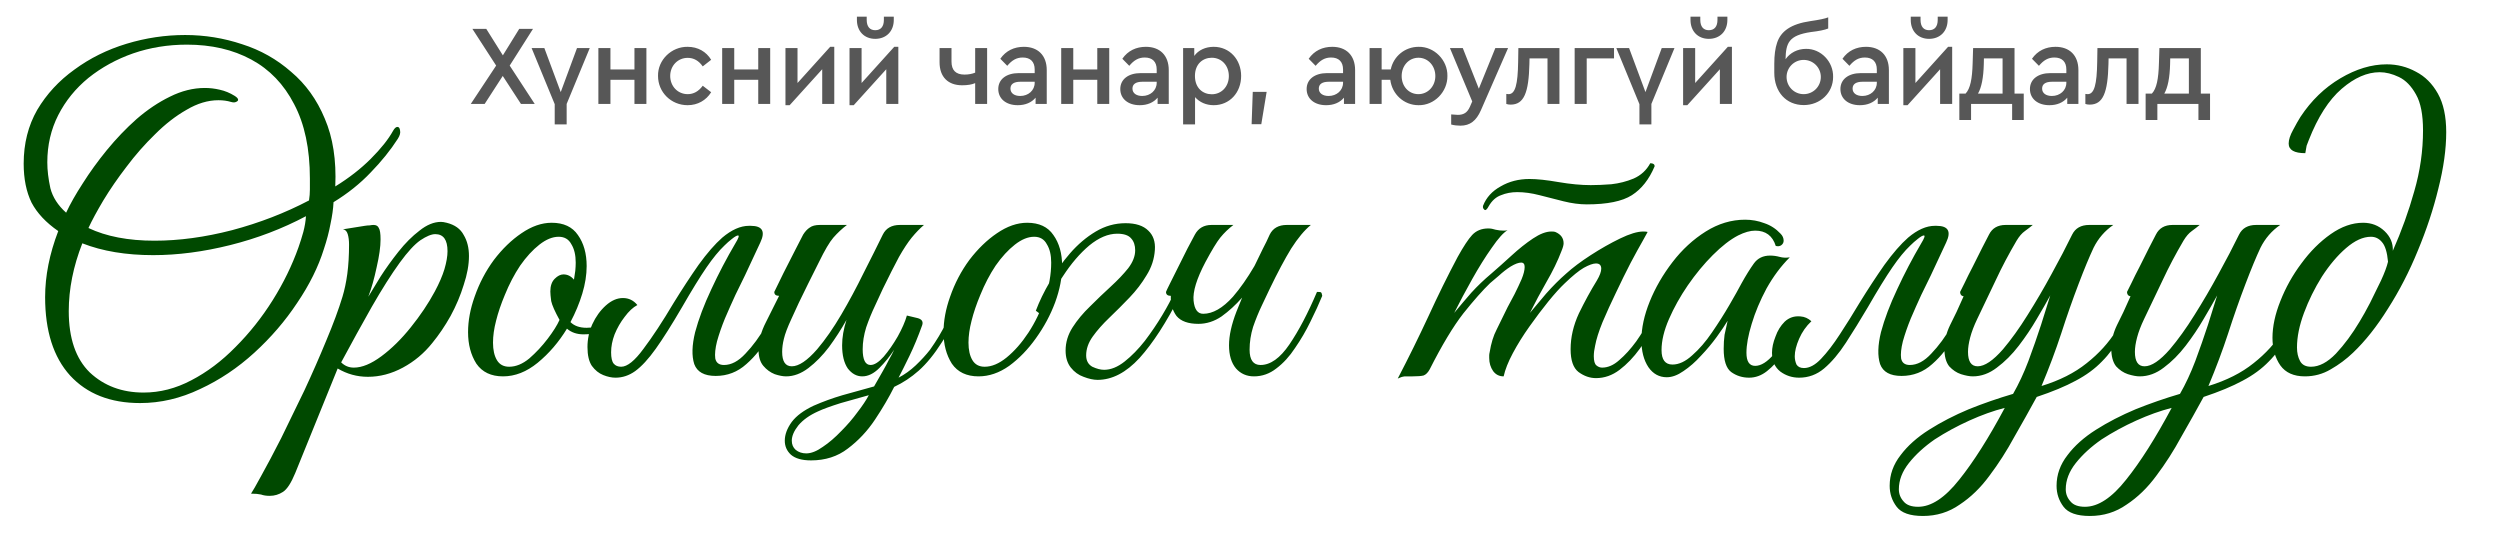 <svg xmlns="http://www.w3.org/2000/svg" width="457" height="101" viewBox="0 0 457 101" fill="none"><path d="M97.748 19H95.231L91.903 13.883L88.596 19H86.058L90.697 11.99L86.349 5.272H88.887L91.924 10.118L94.919 5.272H97.436L93.172 11.99L97.748 19ZM107.807 8.787L103.585 19V22.744H101.401V19.042L97.178 8.787H99.508L102.503 16.837L105.477 8.787H107.807ZM109.384 19V8.787H111.589V12.698H115.978V8.787H118.162V19H115.978V14.59H111.589V19H109.384ZM120.287 13.883C120.225 10.95 122.762 8.517 125.695 8.558C127.588 8.558 129.106 9.453 130.001 10.93L128.461 12.136C127.733 11.096 126.818 10.576 125.716 10.576C123.885 10.576 122.513 12.032 122.513 13.883C122.513 15.755 123.885 17.211 125.716 17.211C126.797 17.211 127.713 16.691 128.461 15.672L130.001 16.858C129.085 18.334 127.546 19.229 125.695 19.229C122.679 19.229 120.287 16.858 120.287 13.883ZM132.013 19V8.787H134.218V12.698H138.607V8.787H140.791V19H138.607V14.59H134.218V19H132.013ZM151.756 8.558H152.505V19H150.3V12.656L144.351 19.229H143.582V8.787H145.786V15.173L151.756 8.558ZM163.467 8.558H164.215V19H162.011V12.656L156.062 19.229H155.292V8.787H157.497V15.173L163.467 8.558ZM156.644 3.65V3.046H158.433V3.629C158.433 4.856 158.995 5.522 159.993 5.522C161.012 5.522 161.574 4.856 161.574 3.629V3.046H163.383V3.65C163.383 5.709 162.011 7.102 159.993 7.102C157.996 7.102 156.644 5.709 156.644 3.65ZM178.261 8.787H180.445V19H178.261V15.194C177.658 15.464 176.847 15.589 175.869 15.589C173.311 15.589 171.751 14.07 171.751 11.387V8.787H173.935V11.262C173.935 12.843 174.725 13.634 176.306 13.634C177.034 13.634 177.7 13.509 178.261 13.28V8.787ZM191.345 12.822V19H189.306V17.856C188.558 18.75 187.434 19.229 186.041 19.229C183.898 19.229 182.484 18.043 182.484 16.275C182.484 14.507 183.94 13.363 186.249 13.363H189.14V12.698C189.14 11.283 188.35 10.514 186.956 10.514C185.812 10.514 184.98 11.013 184.127 12.032L182.858 10.742C183.878 9.266 185.396 8.558 187.164 8.558C189.681 8.558 191.345 10.077 191.345 12.822ZM189.14 15.131V14.944H186.519C185.354 14.944 184.71 15.36 184.71 16.192C184.71 17.045 185.438 17.544 186.498 17.544C187.975 17.544 189.14 16.525 189.14 15.131ZM193.989 19V8.787H196.194V12.698H200.583V8.787H202.767V19H200.583V14.59H196.194V19H193.989ZM213.649 12.822V19H211.61V17.856C210.861 18.75 209.738 19.229 208.345 19.229C206.202 19.229 204.788 18.043 204.788 16.275C204.788 14.507 206.244 13.363 208.553 13.363H211.444V12.698C211.444 11.283 210.653 10.514 209.26 10.514C208.116 10.514 207.284 11.013 206.431 12.032L205.162 10.742C206.181 9.266 207.7 8.558 209.468 8.558C211.985 8.558 213.649 10.077 213.649 12.822ZM211.444 15.131V14.944H208.823C207.658 14.944 207.013 15.36 207.013 16.192C207.013 17.045 207.741 17.544 208.802 17.544C210.279 17.544 211.444 16.525 211.444 15.131ZM226.88 13.883C226.88 16.941 224.759 19.229 221.867 19.229C220.474 19.229 219.267 18.688 218.456 17.752V22.744H216.272V8.787H218.311V10.222C219.059 9.162 220.37 8.558 221.867 8.558C224.759 8.558 226.88 10.867 226.88 13.883ZM224.634 13.904C224.634 11.949 223.282 10.555 221.514 10.555C219.912 10.555 218.435 11.658 218.435 13.883C218.435 16.13 219.912 17.232 221.514 17.232C223.261 17.232 224.634 15.859 224.634 13.904ZM228.796 22.702L229.004 16.795H231.541L230.564 22.702H228.796ZM247.714 12.822V19H245.676V17.856C244.927 18.75 243.804 19.229 242.41 19.229C240.268 19.229 238.854 18.043 238.854 16.275C238.854 14.507 240.31 13.363 242.618 13.363H245.51V12.698C245.51 11.283 244.719 10.514 243.326 10.514C242.182 10.514 241.35 11.013 240.497 12.032L239.228 10.742C240.247 9.266 241.766 8.558 243.534 8.558C246.05 8.558 247.714 10.077 247.714 12.822ZM245.51 15.131V14.944H242.889C241.724 14.944 241.079 15.36 241.079 16.192C241.079 17.045 241.807 17.544 242.868 17.544C244.345 17.544 245.51 16.525 245.51 15.131ZM264.586 13.883C264.627 16.774 262.194 19.291 259.303 19.229C256.64 19.229 254.477 17.232 254.144 14.59H252.563V19H250.359V8.787H252.563V12.698H254.227C254.727 10.285 256.827 8.558 259.323 8.558C262.173 8.496 264.648 10.992 264.586 13.883ZM262.381 13.904C262.381 12.011 261.029 10.555 259.303 10.555C257.535 10.555 256.224 12.011 256.224 13.904C256.224 15.797 257.535 17.211 259.282 17.211C261.029 17.211 262.381 15.755 262.381 13.904ZM273.346 8.787H275.676L270.705 20.165C269.852 22.099 268.708 22.973 266.961 22.973C266.399 22.973 265.838 22.91 265.276 22.765V20.914C265.921 20.976 266.316 20.997 266.482 20.997C267.502 20.997 268.209 20.643 268.708 19.499L269.124 18.542L265.047 8.787H267.398L270.33 16.213L273.346 8.787ZM277.557 8.787H285.066V19H282.882V10.68H279.596L279.575 11.699C279.45 16.92 278.597 19.125 276.143 19.125C275.831 19.125 275.581 19.083 275.352 19V17.17C275.519 17.19 275.664 17.211 275.768 17.211C276.996 17.211 277.453 15.422 277.516 11.346L277.557 8.787ZM287.847 19V8.787H295.043V10.68H290.051V19H287.847ZM306.095 8.787L301.873 19V22.744H299.689V19.042L295.466 8.787H297.796L300.791 16.837L303.766 8.787H306.095ZM315.847 8.558H316.596V19H314.391V12.656L308.442 19.229H307.672V8.787H309.877V15.173L315.847 8.558ZM309.024 3.65V3.046H310.813V3.629C310.813 4.856 311.375 5.522 312.373 5.522C313.392 5.522 313.954 4.856 313.954 3.629V3.046H315.764V3.65C315.764 5.709 314.391 7.102 312.373 7.102C310.376 7.102 309.024 5.709 309.024 3.65ZM335.093 14.07C335.093 16.962 332.742 19.208 329.726 19.208C326.523 19.208 324.339 16.816 324.339 13.301V11.658C324.339 10.098 324.505 8.808 324.859 7.789C325.545 5.73 327.355 4.378 330.953 3.858C332.555 3.629 333.637 3.4 334.198 3.171V5.21C333.533 5.48 332.493 5.688 331.057 5.854C326.981 6.458 326.461 7.851 326.398 10.826C327.23 9.64 328.582 8.933 330.142 8.933C332.846 8.891 335.155 11.262 335.093 14.07ZM332.846 14.07C332.846 12.344 331.453 10.95 329.705 10.95C327.979 10.95 326.585 12.344 326.585 14.07C326.585 15.818 327.979 17.211 329.705 17.211C331.453 17.211 332.846 15.818 332.846 14.07ZM345.289 12.822V19H343.251V17.856C342.502 18.75 341.379 19.229 339.985 19.229C337.843 19.229 336.428 18.043 336.428 16.275C336.428 14.507 337.884 13.363 340.193 13.363H343.084V12.698C343.084 11.283 342.294 10.514 340.9 10.514C339.756 10.514 338.924 11.013 338.071 12.032L336.803 10.742C337.822 9.266 339.34 8.558 341.108 8.558C343.625 8.558 345.289 10.077 345.289 12.822ZM343.084 15.131V14.944H340.463C339.299 14.944 338.654 15.36 338.654 16.192C338.654 17.045 339.382 17.544 340.443 17.544C341.919 17.544 343.084 16.525 343.084 15.131ZM356.108 8.558H356.857V19H354.652V12.656L348.703 19.229H347.933V8.787H350.138V15.173L356.108 8.558ZM349.285 3.65V3.046H351.074V3.629C351.074 4.856 351.636 5.522 352.634 5.522C353.653 5.522 354.215 4.856 354.215 3.629V3.046H356.025V3.65C356.025 5.709 354.652 7.102 352.634 7.102C350.637 7.102 349.285 5.709 349.285 3.65ZM368.255 17.107H369.94V21.933H367.818V19H360.31V21.933H358.167V17.107H359.311C360.164 16.192 360.518 14.486 360.601 11.512L360.684 8.787H368.255V17.107ZM361.578 17.107H366.071V10.68H362.66L362.639 11.72C362.577 14.195 362.223 15.984 361.578 17.107ZM379.933 12.822V19H377.895V17.856C377.146 18.75 376.023 19.229 374.629 19.229C372.487 19.229 371.072 18.043 371.072 16.275C371.072 14.507 372.528 13.363 374.837 13.363H377.728V12.698C377.728 11.283 376.938 10.514 375.544 10.514C374.4 10.514 373.568 11.013 372.716 12.032L371.447 10.742C372.466 9.266 373.984 8.558 375.752 8.558C378.269 8.558 379.933 10.077 379.933 12.822ZM377.728 15.131V14.944H375.108C373.943 14.944 373.298 15.36 373.298 16.192C373.298 17.045 374.026 17.544 375.087 17.544C376.564 17.544 377.728 16.525 377.728 15.131ZM383.41 8.787H390.918V19H388.734V10.68H385.448L385.427 11.699C385.302 16.92 384.45 19.125 381.995 19.125C381.683 19.125 381.434 19.083 381.205 19V17.17C381.371 17.19 381.517 17.211 381.621 17.211C382.848 17.211 383.306 15.422 383.368 11.346L383.41 8.787ZM402.31 17.107H403.995V21.933H401.874V19H394.365V21.933H392.222V17.107H393.366C394.219 16.192 394.573 14.486 394.656 11.512L394.739 8.787H402.31V17.107ZM395.634 17.107H400.126V10.68H396.715L396.694 11.72C396.632 14.195 396.278 15.984 395.634 17.107Z" fill="#575757"></path><path d="M25.608 73.68C20.168 73.68 15.902 72 12.808 68.64C9.768 65.28 8.248 60.507 8.248 54.32C8.248 50.426 9.048 46.4 10.648 42.24C8.408 40.693 6.781 38.96 5.768 37.04C4.808 35.066 4.328 32.693 4.328 29.92C4.328 26.24 5.155 22.96 6.808 20.08C8.515 17.2 10.781 14.746 13.608 12.72C16.435 10.64 19.608 9.066 23.128 8C26.648 6.933 30.221 6.4 33.848 6.4C37.422 6.4 40.888 6.96 44.248 8.08C47.608 9.146 50.595 10.826 53.208 13.12C55.875 15.36 57.928 18.213 59.368 21.68C60.861 25.146 61.502 29.28 61.288 34.08C63.795 32.533 65.955 30.853 67.768 29.04C69.635 27.173 70.995 25.466 71.848 23.92C72.115 23.44 72.382 23.2 72.648 23.2C72.915 23.2 73.075 23.413 73.128 23.84C73.235 24.267 73.102 24.773 72.728 25.36C71.395 27.44 69.742 29.493 67.768 31.52C65.848 33.547 63.581 35.36 60.968 36.96C60.915 38.133 60.728 39.467 60.408 40.96C60.142 42.4 59.742 43.92 59.208 45.52C58.195 48.773 56.568 52.053 54.328 55.36C52.142 58.666 49.528 61.706 46.488 64.48C43.448 67.253 40.142 69.466 36.568 71.12C32.995 72.826 29.341 73.68 25.608 73.68ZM28.248 44C32.728 44 37.448 43.36 42.408 42.08C47.422 40.746 52.115 38.933 56.488 36.64C56.595 35.947 56.648 35.28 56.648 34.64C56.648 33.947 56.648 33.28 56.648 32.64C56.648 27.2 55.688 22.666 53.768 19.04C51.901 15.413 49.288 12.693 45.928 10.88C42.568 9.066 38.648 8.16 34.168 8.16C30.701 8.16 27.422 8.693 24.328 9.76C21.288 10.826 18.568 12.32 16.168 14.24C13.822 16.16 11.982 18.427 10.648 21.04C9.315 23.653 8.648 26.533 8.648 29.68C8.648 31.12 8.835 32.693 9.208 34.4C9.635 36.053 10.595 37.547 12.088 38.88C12.835 37.28 13.848 35.493 15.128 33.52C16.408 31.493 17.875 29.466 19.528 27.44C21.235 25.36 23.048 23.466 24.968 21.76C26.942 20.053 28.968 18.693 31.048 17.68C33.181 16.613 35.315 16.08 37.448 16.08C38.355 16.08 39.261 16.186 40.168 16.4C41.128 16.613 42.035 16.986 42.888 17.52C43.315 17.787 43.528 18.026 43.528 18.24C43.528 18.4 43.395 18.533 43.128 18.64C42.915 18.747 42.621 18.747 42.248 18.64C41.555 18.427 40.782 18.32 39.928 18.32C38.008 18.32 36.062 18.907 34.088 20.08C32.115 21.2 30.195 22.693 28.328 24.56C26.462 26.373 24.728 28.346 23.128 30.48C21.528 32.56 20.115 34.613 18.888 36.64C17.715 38.613 16.808 40.293 16.168 41.68C19.422 43.227 23.448 44 28.248 44ZM26.248 71.76C29.235 71.76 32.142 71.013 34.968 69.52C37.848 68.026 40.541 66 43.048 63.44C45.608 60.88 47.875 58.026 49.848 54.88C51.822 51.733 53.395 48.507 54.568 45.2C54.888 44.293 55.181 43.36 55.448 42.4C55.715 41.386 55.875 40.426 55.928 39.52C51.608 41.813 46.995 43.573 42.088 44.8C37.181 46.026 32.488 46.64 28.008 46.64C23.048 46.64 18.728 45.92 15.048 44.48C13.395 48.693 12.568 52.827 12.568 56.88C12.568 61.84 13.848 65.573 16.408 68.08C19.021 70.533 22.302 71.76 26.248 71.76ZM49.326 90.64C48.686 90.64 48.152 90.56 47.726 90.4C47.246 90.293 46.632 90.24 45.886 90.24C46.152 89.867 46.792 88.746 47.806 86.88C48.819 85.067 50.019 82.8 51.406 80.08C52.739 77.36 54.152 74.453 55.646 71.36C57.086 68.266 58.419 65.227 59.646 62.24C60.926 59.2 61.912 56.533 62.606 54.24C62.979 53.013 63.272 51.627 63.486 50.08C63.699 48.48 63.806 46.693 63.806 44.72C63.806 43.973 63.726 43.333 63.566 42.8C63.406 42.267 63.112 41.973 62.686 41.92L66.686 41.28C67.006 41.227 67.299 41.2 67.566 41.2C67.832 41.147 68.072 41.12 68.286 41.12C68.766 41.12 69.086 41.306 69.246 41.68C69.459 42 69.566 42.693 69.566 43.76C69.566 45.093 69.326 46.8 68.846 48.88C68.419 50.907 67.912 52.693 67.326 54.24C67.912 53.28 68.659 52.053 69.566 50.56C70.526 49.066 71.619 47.547 72.846 46C74.072 44.453 75.352 43.173 76.686 42.16C78.019 41.093 79.326 40.56 80.606 40.56C80.872 40.56 81.219 40.613 81.646 40.72C83.139 41.093 84.179 41.84 84.766 42.96C85.406 44.026 85.726 45.306 85.726 46.8C85.726 48.4 85.406 50.16 84.766 52.08C84.179 54 83.379 55.893 82.366 57.76C81.352 59.573 80.232 61.227 79.006 62.72C77.512 64.587 75.726 66.08 73.646 67.2C71.566 68.32 69.432 68.88 67.246 68.88C65.272 68.88 63.432 68.373 61.726 67.36L53.966 86.48C53.219 88.293 52.472 89.44 51.726 89.92C50.979 90.4 50.179 90.64 49.326 90.64ZM64.686 67.2C66.179 67.2 67.859 66.507 69.726 65.12C71.592 63.733 73.379 61.973 75.086 59.84C76.846 57.653 78.312 55.467 79.486 53.28C80.286 51.786 80.872 50.426 81.246 49.2C81.619 47.92 81.806 46.827 81.806 45.92C81.806 43.84 81.059 42.8 79.566 42.8C78.872 42.8 77.966 43.173 76.846 43.92C75.779 44.666 74.526 46.026 73.086 48C71.539 50.133 69.832 52.827 67.966 56.08C66.152 59.28 64.286 62.666 62.366 66.24C63.006 66.88 63.779 67.2 64.686 67.2ZM111.321 59.92C110.467 60.453 109.667 60.8 108.921 60.96C108.174 61.066 107.427 61.12 106.681 61.12C105.454 61.12 104.441 60.773 103.641 60.08C102.147 62.533 100.361 64.613 98.281 66.32C96.254 67.973 94.147 68.8 91.961 68.8C89.774 68.8 88.147 68.026 87.081 66.48C86.067 64.88 85.561 62.96 85.561 60.72C85.561 58.64 85.961 56.48 86.761 54.24C87.614 51.786 88.787 49.547 90.281 47.52C91.827 45.493 93.507 43.867 95.321 42.64C97.187 41.36 99.027 40.72 100.841 40.72C103.027 40.72 104.627 41.467 105.641 42.96C106.707 44.453 107.241 46.346 107.241 48.64C107.241 50.24 106.974 51.92 106.441 53.68C105.907 55.44 105.187 57.173 104.281 58.88C104.974 59.573 105.961 59.92 107.241 59.92C107.721 59.92 108.201 59.867 108.681 59.76C109.161 59.653 109.721 59.413 110.361 59.04C110.681 59.04 110.921 59.147 111.081 59.36C111.241 59.573 111.321 59.76 111.321 59.92ZM93.081 67.04C94.307 67.04 95.534 66.533 96.761 65.52C97.987 64.453 99.107 63.253 100.121 61.92C101.134 60.587 101.854 59.44 102.281 58.48C101.427 56.933 100.921 55.786 100.761 55.04C100.654 54.24 100.601 53.653 100.601 53.28C100.601 52.267 100.867 51.493 101.401 50.96C101.934 50.426 102.467 50.16 103.001 50.16C103.747 50.16 104.387 50.48 104.921 51.12C105.027 50.533 105.107 50 105.161 49.52C105.214 48.986 105.241 48.48 105.241 48C105.241 46.613 104.974 45.493 104.441 44.64C103.961 43.733 103.187 43.28 102.121 43.28C101.001 43.28 99.827 43.76 98.601 44.72C97.374 45.68 96.201 46.96 95.081 48.56C94.014 50.16 93.081 51.947 92.281 53.92C91.587 55.573 91.054 57.147 90.681 58.64C90.307 60.08 90.121 61.413 90.121 62.64C90.121 63.973 90.361 65.04 90.841 65.84C91.321 66.64 92.067 67.04 93.081 67.04ZM124.67 56.16C122.803 59.36 121.203 61.893 119.87 63.76C118.537 65.626 117.283 66.987 116.11 67.84C114.99 68.64 113.79 69.04 112.51 69.04C111.817 69.04 111.07 68.88 110.27 68.56C109.47 68.24 108.777 67.68 108.19 66.88C107.657 66.08 107.39 64.933 107.39 63.44C107.39 62 107.683 60.613 108.27 59.28C108.91 57.893 109.737 56.746 110.75 55.84C111.763 54.933 112.803 54.48 113.87 54.48C114.937 54.48 115.817 54.907 116.51 55.76C115.71 56.187 114.937 56.907 114.19 57.92C113.443 58.88 112.83 59.947 112.35 61.12C111.923 62.24 111.71 63.333 111.71 64.4C111.71 65.413 111.87 66.106 112.19 66.48C112.51 66.853 112.963 67.04 113.55 67.04C114.67 67.04 116.03 65.947 117.63 63.76C119.283 61.573 121.123 58.773 123.15 55.36C124.697 52.853 126.217 50.533 127.71 48.4C129.257 46.267 130.697 44.613 132.03 43.44C133.737 42 135.363 41.28 136.91 41.28H137.23C139.363 41.28 139.95 42.293 138.99 44.32L136.19 50.32C135.71 51.28 135.123 52.48 134.43 53.92C133.79 55.306 133.15 56.746 132.51 58.24C131.923 59.68 131.443 61.066 131.07 62.4C130.75 63.68 130.643 64.72 130.75 65.52C130.91 66.32 131.443 66.72 132.35 66.72C133.683 66.72 134.99 66.026 136.27 64.64C137.603 63.253 138.857 61.547 140.03 59.52C141.203 57.44 142.243 55.386 143.15 53.36C143.363 53.36 143.577 53.44 143.79 53.6C144.003 53.706 144.11 53.867 144.11 54.08C143.15 56.48 142.03 58.8 140.75 61.04C139.523 63.28 138.083 65.12 136.43 66.56C134.83 68 132.963 68.72 130.83 68.72C128.75 68.72 127.443 68 126.91 66.56C126.43 65.067 126.483 63.12 127.07 60.72C127.71 58.32 128.697 55.706 130.03 52.88C131.363 50 132.83 47.2 134.43 44.48C135.017 43.52 135.177 43.04 134.91 43.04C134.697 43.04 134.323 43.253 133.79 43.68C133.31 44.053 132.857 44.453 132.43 44.88C131.417 45.84 130.323 47.173 129.15 48.88C127.977 50.587 126.483 53.013 124.67 56.16ZM153.939 63.12C153.939 61.68 154.205 60.133 154.739 58.48C153.779 60.187 152.712 61.84 151.539 63.44C150.365 64.987 149.112 66.266 147.779 67.28C146.445 68.293 145.085 68.8 143.699 68.8C143.112 68.8 142.419 68.666 141.619 68.4C140.819 68.08 140.125 67.573 139.539 66.88C138.952 66.186 138.659 65.2 138.659 63.92C138.659 62.32 139.112 60.64 140.019 58.88C140.925 57.066 141.725 55.467 142.419 54.08C141.832 54.08 141.539 53.84 141.539 53.36C141.965 52.507 142.525 51.36 143.219 49.92C143.965 48.426 144.685 47.013 145.379 45.68C146.072 44.293 146.552 43.36 146.819 42.88C147.192 42.293 147.592 41.867 148.019 41.6C148.445 41.28 149.059 41.12 149.859 41.12H154.819C153.912 41.813 153.085 42.587 152.339 43.44C151.645 44.24 150.765 45.733 149.699 47.92C149.699 47.92 149.512 48.293 149.139 49.04C148.765 49.786 148.285 50.746 147.699 51.92C147.165 53.04 146.605 54.187 146.019 55.36C145.485 56.533 145.032 57.52 144.659 58.32C143.965 59.813 143.512 61.013 143.299 61.92C143.085 62.773 142.979 63.573 142.979 64.32C142.979 66.08 143.565 66.96 144.739 66.96C146.019 66.96 147.565 65.92 149.379 63.84C150.872 62.08 152.339 59.973 153.779 57.52C155.219 55.066 156.579 52.533 157.859 49.92C159.192 47.306 160.365 44.96 161.379 42.88C161.965 41.706 163.005 41.12 164.499 41.12H168.899C168.152 41.76 167.405 42.533 166.659 43.44C165.965 44.293 165.192 45.467 164.339 46.96C163.539 48.453 162.552 50.4 161.379 52.8C161.005 53.6 160.525 54.64 159.939 55.92C159.352 57.147 158.819 58.453 158.339 59.84C157.912 61.227 157.699 62.56 157.699 63.84C157.699 65.76 158.179 66.72 159.139 66.72C159.832 66.72 160.632 66.213 161.539 65.2C162.445 64.133 163.299 62.907 164.099 61.52C164.899 60.08 165.459 58.8 165.779 57.68L167.779 58.16C168.525 58.373 168.792 58.8 168.579 59.44C167.832 61.52 167.059 63.386 166.259 65.04C165.459 66.693 164.792 68.026 164.259 69.04C165.379 68.453 166.419 67.707 167.379 66.8C168.392 65.84 169.272 64.88 170.019 63.92C171.192 62.267 172.152 60.666 172.899 59.12C173.699 57.573 174.632 55.653 175.699 53.36C176.339 53.253 176.659 53.493 176.659 54.08C175.112 57.547 173.619 60.373 172.179 62.56C170.792 64.746 169.379 66.48 167.939 67.76C166.552 68.987 165.059 69.973 163.459 70.72C162.499 72.64 161.325 74.64 159.939 76.72C158.552 78.8 156.899 80.56 154.979 82C153.112 83.44 150.872 84.16 148.259 84.16C146.605 84.16 145.379 83.813 144.579 83.12C143.832 82.427 143.459 81.573 143.459 80.56C143.459 79.44 143.885 78.293 144.739 77.12C145.592 76 146.925 75.013 148.739 74.16C150.445 73.413 152.205 72.773 154.019 72.24C155.885 71.707 157.805 71.173 159.779 70.64L161.379 67.84C161.805 67.093 162.179 66.4 162.499 65.76C162.872 65.12 163.192 64.507 163.459 63.92C162.659 65.147 161.752 66.266 160.739 67.28C159.725 68.293 158.685 68.8 157.619 68.8C156.605 68.8 155.725 68.32 154.979 67.36C154.285 66.347 153.939 64.933 153.939 63.12ZM147.379 82.88C148.285 82.88 149.299 82.48 150.419 81.68C151.539 80.933 152.659 79.973 153.779 78.8C154.899 77.68 155.885 76.533 156.739 75.36C157.645 74.186 158.339 73.147 158.819 72.24C157.272 72.666 155.565 73.147 153.699 73.68C151.832 74.266 150.445 74.773 149.539 75.2C147.992 75.893 146.792 76.746 145.939 77.76C145.139 78.773 144.739 79.707 144.739 80.56C144.739 81.253 144.979 81.813 145.459 82.24C145.992 82.666 146.632 82.88 147.379 82.88ZM187.759 40.72C189.946 40.72 191.546 41.467 192.559 42.96C193.626 44.453 194.159 46.346 194.159 48.64C194.159 50.72 193.733 52.933 192.879 55.28C192.026 57.573 190.853 59.76 189.359 61.84C187.919 63.867 186.293 65.546 184.479 66.88C182.666 68.16 180.799 68.8 178.879 68.8C176.693 68.8 175.066 68.026 173.999 66.48C172.986 64.88 172.479 62.96 172.479 60.72C172.479 58.64 172.879 56.48 173.679 54.24C174.533 51.786 175.706 49.547 177.199 47.52C178.746 45.493 180.426 43.867 182.239 42.64C184.106 41.36 185.946 40.72 187.759 40.72ZM179.999 67.04C181.279 67.04 182.613 66.48 183.999 65.36C185.439 64.186 186.773 62.666 187.999 60.8C189.226 58.933 190.213 56.88 190.959 54.64C191.759 52.4 192.159 50.187 192.159 48C192.159 46.613 191.893 45.493 191.359 44.64C190.879 43.733 190.106 43.28 189.039 43.28C187.919 43.28 186.746 43.76 185.519 44.72C184.293 45.68 183.119 46.96 181.999 48.56C180.933 50.16 179.999 51.947 179.199 53.92C178.506 55.573 177.973 57.147 177.599 58.64C177.226 60.08 177.039 61.413 177.039 62.64C177.039 63.973 177.279 65.04 177.759 65.84C178.239 66.64 178.986 67.04 179.999 67.04ZM200.631 69.44C199.884 69.44 199.031 69.253 198.071 68.88C197.164 68.56 196.391 68 195.751 67.2C195.111 66.4 194.791 65.36 194.791 64.08C194.791 62.587 195.217 61.173 196.071 59.84C196.924 58.507 197.991 57.227 199.271 56C200.551 54.72 201.804 53.52 203.031 52.4C204.311 51.227 205.377 50.106 206.231 49.04C207.084 47.92 207.511 46.827 207.511 45.76C207.511 44.853 207.271 44.133 206.791 43.6C206.311 43.013 205.457 42.72 204.231 42.72C202.577 42.72 200.871 43.44 199.111 44.88C197.404 46.32 195.804 48.187 194.311 50.48C192.764 52.72 191.431 55.066 190.311 57.52L189.351 56.8C189.991 55.093 190.844 53.333 191.911 51.52C192.977 49.653 194.204 47.92 195.591 46.32C197.031 44.666 198.604 43.333 200.311 42.32C202.017 41.306 203.831 40.8 205.751 40.8C207.617 40.8 209.004 41.253 209.911 42.16C210.817 43.013 211.217 44.187 211.111 45.68C211.004 47.333 210.497 48.88 209.591 50.32C208.737 51.76 207.697 53.12 206.471 54.4C205.244 55.68 204.017 56.907 202.791 58.08C201.564 59.253 200.551 60.4 199.751 61.52C198.951 62.64 198.551 63.786 198.551 64.96C198.551 65.92 198.924 66.613 199.671 67.04C200.471 67.413 201.191 67.6 201.831 67.6C203.057 67.6 204.311 67.093 205.591 66.08C206.871 65.067 208.097 63.813 209.271 62.32C210.444 60.773 211.511 59.2 212.471 57.6C213.431 56 214.177 54.587 214.711 53.36C215.457 53.36 215.777 53.6 215.671 54.08C213.217 58.933 210.764 62.72 208.311 65.44C205.857 68.106 203.297 69.44 200.631 69.44ZM229.465 48.32C229.945 47.36 230.398 46.426 230.825 45.52C231.305 44.613 231.732 43.733 232.105 42.88C232.692 41.706 233.732 41.12 235.225 41.12H239.625C238.452 42.08 237.252 43.52 236.025 45.44C234.852 47.36 233.545 49.813 232.105 52.8C231.732 53.6 231.252 54.613 230.665 55.84C230.078 57.066 229.545 58.373 229.065 59.76C228.638 61.147 228.425 62.533 228.425 63.92C228.425 65.787 229.092 66.72 230.425 66.72C232.238 66.72 233.998 65.466 235.705 62.96C237.412 60.453 239.092 57.253 240.745 53.36C241.172 53.36 241.412 53.386 241.465 53.44C241.572 53.493 241.652 53.706 241.705 54.08C241.118 55.52 240.398 57.093 239.545 58.8C238.745 60.453 237.812 62.053 236.745 63.6C235.732 65.147 234.585 66.4 233.305 67.36C232.078 68.32 230.718 68.8 229.225 68.8C227.892 68.8 226.798 68.32 225.945 67.36C225.092 66.347 224.665 64.933 224.665 63.12C224.665 61.36 225.118 59.306 226.025 56.96L227.065 54.4C225.892 55.733 224.638 56.88 223.305 57.84C221.972 58.746 220.558 59.2 219.065 59.2C217.198 59.2 215.865 58.72 215.065 57.76C214.318 56.746 213.972 55.52 214.025 54.08C213.438 54.08 213.145 53.84 213.145 53.36C213.198 53.2 213.438 52.693 213.865 51.84C214.292 50.986 214.798 49.973 215.385 48.8C215.972 47.627 216.532 46.507 217.065 45.44C217.652 44.32 218.105 43.467 218.425 42.88C219.065 41.706 220.078 41.12 221.465 41.12H225.465C224.558 41.813 223.758 42.587 223.065 43.44C222.425 44.24 221.518 45.733 220.345 47.92C218.745 50.96 218.025 53.306 218.185 54.96C218.345 56.56 218.932 57.36 219.945 57.36C221.705 57.36 223.518 56.32 225.385 54.24C226.718 52.693 228.025 50.827 229.305 48.64L229.465 48.32ZM290.067 37.36C288.734 37.36 287.32 37.173 285.827 36.8C284.387 36.426 282.92 36.053 281.427 35.68C279.987 35.306 278.627 35.12 277.347 35.12C276.28 35.12 275.294 35.306 274.387 35.68C273.48 36 272.734 36.666 272.147 37.68L271.907 38.08C271.747 38.293 271.614 38.4 271.507 38.4C271.4 38.4 271.294 38.32 271.187 38.16C271.08 38 271.054 37.813 271.107 37.6C271.694 36.106 272.76 34.933 274.307 34.08C275.854 33.173 277.614 32.72 279.587 32.72C280.974 32.72 282.734 32.907 284.867 33.28C287.054 33.653 289.027 33.84 290.787 33.84C291.907 33.84 293.16 33.786 294.547 33.68C295.987 33.52 297.347 33.173 298.627 32.64C299.96 32.053 300.974 31.12 301.667 29.84C302.2 29.84 302.467 30.026 302.467 30.4C301.454 32.8 300.067 34.56 298.307 35.68C296.547 36.8 293.8 37.36 290.067 37.36ZM258.227 68.8C257.64 68.8 257.16 68.8 256.787 68.8C256.36 68.853 255.934 68.987 255.507 69.2C257.48 65.413 259.347 61.627 261.107 57.84C262.867 54 264.654 50.373 266.467 46.96C267.534 45.04 268.414 43.706 269.107 42.96C269.854 42.16 270.84 41.76 272.067 41.76C272.494 41.76 272.947 41.84 273.427 42C273.907 42.106 274.387 42.16 274.867 42.16C275.187 42.16 275.427 42.133 275.587 42.08C274.84 42.507 273.88 43.573 272.707 45.28C271.534 46.933 270.334 48.853 269.107 51.04C267.88 53.227 266.787 55.28 265.827 57.2C266.84 55.973 267.88 54.746 268.947 53.52C270.067 52.293 271.294 51.12 272.627 50C273.8 48.986 275.027 47.893 276.307 46.72C277.64 45.493 278.947 44.453 280.227 43.6C281.507 42.746 282.627 42.32 283.587 42.32C283.96 42.32 284.2 42.346 284.307 42.4C285.32 42.827 285.827 43.52 285.827 44.48C285.827 44.8 285.694 45.28 285.427 45.92C284.734 47.733 283.827 49.6 282.707 51.52C281.64 53.386 280.627 55.28 279.667 57.2C280.467 56.24 281.454 55.066 282.627 53.68C283.854 52.293 285.08 51.066 286.307 50C287.48 48.933 288.974 47.813 290.787 46.64C292.6 45.467 294.387 44.453 296.147 43.6C297.907 42.746 299.32 42.32 300.387 42.32C300.76 42.32 301.027 42.346 301.187 42.4C301.187 42.4 300.894 42.933 300.307 44C299.72 45.013 298.974 46.373 298.067 48.08C297.214 49.733 296.334 51.52 295.427 53.44C294.52 55.306 293.694 57.12 292.947 58.88C292.254 60.587 291.8 62.026 291.587 63.2C291.427 63.893 291.347 64.533 291.347 65.12C291.347 65.973 291.507 66.533 291.827 66.8C292.147 67.067 292.494 67.2 292.867 67.2C293.934 67.2 294.974 66.746 295.987 65.84C297.054 64.933 298.094 63.786 299.107 62.4C300.12 60.96 301.027 59.44 301.827 57.84C302.68 56.24 303.4 54.746 303.987 53.36C304.627 53.36 304.947 53.6 304.947 54.08C304.36 55.52 303.614 57.12 302.707 58.88C301.854 60.587 300.867 62.213 299.747 63.76C298.627 65.306 297.4 66.587 296.067 67.6C294.734 68.613 293.294 69.12 291.747 69.12C290.627 69.12 289.56 68.746 288.547 68C287.587 67.253 287.107 65.867 287.107 63.84C287.107 61.653 287.614 59.467 288.627 57.28C289.694 55.093 290.787 53.093 291.907 51.28C292.44 50.373 292.707 49.653 292.707 49.12C292.707 48.48 292.387 48.16 291.747 48.16C291.214 48.16 290.467 48.426 289.507 48.96C288.6 49.493 287.454 50.426 286.067 51.76C285.214 52.56 284.2 53.68 283.027 55.12C281.907 56.507 280.76 58.026 279.587 59.68C278.414 61.333 277.4 62.96 276.547 64.56C275.694 66.16 275.134 67.573 274.867 68.8C274.067 68.8 273.427 68.48 272.947 67.84C272.467 67.147 272.227 66.347 272.227 65.44C272.227 65.28 272.227 65.12 272.227 64.96C272.227 64.8 272.254 64.613 272.307 64.4C272.574 62.746 273 61.36 273.587 60.24C274.174 59.066 274.84 57.706 275.587 56.16C275.96 55.467 276.387 54.666 276.867 53.76C277.347 52.8 277.774 51.893 278.147 51.04C278.52 50.133 278.707 49.386 278.707 48.8C278.707 48.267 278.494 48 278.067 48C277.587 48 276.947 48.24 276.147 48.72C275.4 49.2 274.68 49.76 273.987 50.4C273.294 50.986 272.76 51.44 272.387 51.76C271.054 53.04 269.427 54.88 267.507 57.28C265.64 59.68 263.587 63.093 261.347 67.52C261.027 68.106 260.654 68.48 260.227 68.64C259.8 68.746 259.134 68.8 258.227 68.8ZM319.73 69.04C318.503 69.04 317.41 68.693 316.45 68C315.543 67.306 315.09 65.893 315.09 63.76C315.09 62.853 315.143 62 315.25 61.2C315.41 60.4 315.597 59.547 315.81 58.64C315.33 59.44 314.663 60.426 313.81 61.6C312.957 62.773 311.997 63.92 310.93 65.04C309.917 66.16 308.85 67.093 307.73 67.84C306.663 68.587 305.65 68.96 304.69 68.96C303.303 68.96 302.183 68.347 301.33 67.12C300.477 65.84 300.05 64.186 300.05 62.16C300.05 59.973 300.557 57.627 301.57 55.12C302.583 52.613 303.97 50.213 305.73 47.92C307.49 45.627 309.517 43.76 311.81 42.32C314.103 40.88 316.503 40.16 319.01 40.16C320.237 40.16 321.41 40.373 322.53 40.8C323.65 41.173 324.637 41.813 325.49 42.72C325.863 43.093 326.05 43.52 326.05 44C326.05 44.32 325.917 44.587 325.65 44.8C325.383 45.013 325.037 45.066 324.61 44.96C324.023 43.093 322.77 42.16 320.85 42.16C319.943 42.16 318.903 42.453 317.73 43.04C316.29 43.786 314.743 44.986 313.09 46.64C311.49 48.24 309.97 50.08 308.53 52.16C307.143 54.187 305.997 56.24 305.09 58.32C304.183 60.4 303.73 62.293 303.73 64C303.73 65.76 304.397 66.64 305.73 66.64C306.903 66.64 308.103 66.08 309.33 64.96C310.61 63.84 311.81 62.453 312.93 60.8C314.103 59.093 315.17 57.413 316.13 55.76C317.09 54.106 317.837 52.773 318.37 51.76C319.17 50.32 319.917 49.12 320.61 48.16C321.303 47.2 322.29 46.72 323.57 46.72C324.157 46.72 324.743 46.8 325.33 46.96C325.917 47.12 326.53 47.147 327.17 47.04C325.57 48.64 324.157 50.533 322.93 52.72C321.757 54.907 320.85 57.066 320.21 59.2C319.57 61.28 319.25 63.04 319.25 64.48C319.25 66.08 319.783 66.88 320.85 66.88C321.917 66.88 323.063 66.16 324.29 64.72C325.517 63.227 326.663 61.573 327.73 59.76C327.997 59.76 328.183 59.867 328.29 60.08C328.45 60.293 328.53 60.507 328.53 60.72C327.783 62.053 326.93 63.36 325.97 64.64C325.063 65.92 324.077 66.987 323.01 67.84C321.997 68.64 320.903 69.04 319.73 69.04ZM341.442 56.16C340.055 58.507 338.722 60.666 337.442 62.64C336.162 64.613 334.829 66.186 333.442 67.36C332.109 68.48 330.589 69.04 328.882 69.04C327.602 69.04 326.455 68.666 325.442 67.92C324.429 67.12 323.922 65.973 323.922 64.48C323.922 63.573 324.135 62.587 324.562 61.52C324.935 60.453 325.495 59.547 326.242 58.8C327.042 58.053 328.002 57.733 329.122 57.84C329.869 57.893 330.535 58.187 331.122 58.72C330.162 59.627 329.415 60.693 328.882 61.92C328.349 63.147 328.082 64.213 328.082 65.12C328.082 65.653 328.189 66.16 328.402 66.64C328.669 67.067 329.122 67.28 329.762 67.28C330.775 67.28 331.815 66.72 332.882 65.6C334.002 64.427 335.149 62.933 336.322 61.12C337.549 59.253 338.749 57.333 339.922 55.36C341.469 52.853 342.989 50.533 344.482 48.4C346.029 46.267 347.469 44.613 348.802 43.44C350.509 42 352.135 41.28 353.682 41.28H354.002C356.135 41.28 356.722 42.293 355.762 44.32L352.962 50.32C352.482 51.28 351.895 52.48 351.202 53.92C350.562 55.306 349.922 56.746 349.282 58.24C348.695 59.68 348.215 61.066 347.842 62.4C347.522 63.68 347.415 64.72 347.522 65.52C347.682 66.32 348.215 66.72 349.122 66.72C350.455 66.72 351.762 66.026 353.042 64.64C354.375 63.253 355.629 61.547 356.802 59.52C357.975 57.44 359.015 55.386 359.922 53.36C360.135 53.36 360.349 53.44 360.562 53.6C360.775 53.706 360.882 53.867 360.882 54.08C359.922 56.48 358.802 58.8 357.522 61.04C356.295 63.28 354.855 65.12 353.202 66.56C351.602 68 349.735 68.72 347.602 68.72C345.522 68.72 344.215 68 343.682 66.56C343.202 65.067 343.255 63.12 343.842 60.72C344.482 58.32 345.469 55.706 346.802 52.88C348.135 50 349.602 47.2 351.202 44.48C351.789 43.52 351.949 43.04 351.682 43.04C351.469 43.04 351.095 43.253 350.562 43.68C350.082 44.053 349.629 44.453 349.202 44.88C348.189 45.84 347.095 47.173 345.922 48.88C344.749 50.587 343.255 53.013 341.442 56.16ZM351.511 94.32C349.164 94.32 347.564 93.76 346.711 92.64C345.857 91.52 345.431 90.24 345.431 88.8C345.431 86.773 346.097 84.906 347.431 83.2C348.711 81.493 350.444 79.947 352.631 78.56C354.817 77.173 357.244 75.92 359.911 74.8C362.577 73.733 365.271 72.8 367.991 72C369.004 70.24 369.937 68.24 370.791 66C371.644 63.706 372.417 61.493 373.111 59.36C373.804 57.173 374.364 55.386 374.791 54C374.151 55.173 373.324 56.613 372.311 58.32C371.351 59.973 370.257 61.6 369.031 63.2C367.804 64.8 366.471 66.133 365.031 67.2C363.644 68.266 362.177 68.8 360.631 68.8C360.044 68.8 359.324 68.666 358.471 68.4C357.671 68.133 356.951 67.653 356.311 66.96C355.724 66.213 355.431 65.12 355.431 63.68C355.431 62.293 355.777 60.88 356.471 59.44C357.217 58 358.044 56.24 358.951 54.16C358.844 54.16 358.711 54.106 358.551 54C358.391 53.84 358.311 53.627 358.311 53.36C358.417 53.147 358.684 52.613 359.111 51.76C359.537 50.853 360.044 49.84 360.631 48.72C361.217 47.547 361.777 46.426 362.311 45.36C362.844 44.293 363.271 43.467 363.591 42.88C364.177 41.706 365.191 41.12 366.631 41.12H371.591C371.217 41.44 370.737 41.813 370.151 42.24C369.617 42.613 369.111 43.2 368.631 44C367.191 46.453 365.937 48.827 364.871 51.12C363.804 53.36 362.657 55.76 361.431 58.32C360.844 59.547 360.417 60.666 360.151 61.68C359.884 62.693 359.751 63.573 359.751 64.32C359.751 66.08 360.337 66.96 361.511 66.96C362.791 66.96 364.337 65.92 366.151 63.84C367.644 62.08 369.137 60 370.631 57.6C372.177 55.147 373.644 52.64 375.031 50.08C376.471 47.467 377.724 45.066 378.791 42.88C379.377 41.706 380.417 41.12 381.911 41.12H386.311C384.764 42.187 383.564 43.573 382.711 45.28C381.911 46.986 381.004 49.173 379.991 51.84C378.871 54.773 377.804 57.813 376.791 60.96C375.777 64.053 374.577 67.253 373.191 70.56C376.497 69.546 379.244 68.16 381.431 66.4C383.671 64.64 385.484 62.64 386.871 60.4C388.311 58.16 389.484 55.813 390.391 53.36C391.031 53.36 391.351 53.6 391.351 54.08C390.124 56.907 388.951 59.28 387.831 61.2C386.764 63.12 385.564 64.746 384.231 66.08C382.951 67.413 381.351 68.587 379.431 69.6C377.564 70.613 375.191 71.6 372.311 72.56C371.031 74.906 369.671 77.333 368.231 79.84C366.844 82.4 365.324 84.773 363.671 86.96C362.071 89.147 360.257 90.906 358.231 92.24C356.257 93.626 354.017 94.32 351.511 94.32ZM350.631 92.64C353.031 92.64 355.537 90.987 358.151 87.68C360.764 84.427 363.537 80.053 366.471 74.56C364.391 75.093 362.231 75.867 359.991 76.88C357.751 77.893 355.644 79.04 353.671 80.32C351.751 81.653 350.177 83.093 348.951 84.64C347.724 86.186 347.111 87.787 347.111 89.44C347.111 90.293 347.404 91.04 347.991 91.68C348.524 92.32 349.404 92.64 350.631 92.64ZM382.02 94.32C379.673 94.32 378.073 93.76 377.22 92.64C376.367 91.52 375.94 90.24 375.94 88.8C375.94 86.773 376.607 84.906 377.94 83.2C379.22 81.493 380.953 79.947 383.14 78.56C385.327 77.173 387.753 75.92 390.42 74.8C393.087 73.733 395.78 72.8 398.5 72C399.513 70.24 400.447 68.24 401.3 66C402.153 63.706 402.927 61.493 403.62 59.36C404.313 57.173 404.873 55.386 405.3 54C404.66 55.173 403.833 56.613 402.82 58.32C401.86 59.973 400.767 61.6 399.54 63.2C398.313 64.8 396.98 66.133 395.54 67.2C394.153 68.266 392.687 68.8 391.14 68.8C390.553 68.8 389.833 68.666 388.98 68.4C388.18 68.133 387.46 67.653 386.82 66.96C386.233 66.213 385.94 65.12 385.94 63.68C385.94 62.293 386.287 60.88 386.98 59.44C387.727 58 388.553 56.24 389.46 54.16C389.353 54.16 389.22 54.106 389.06 54C388.9 53.84 388.82 53.627 388.82 53.36C388.927 53.147 389.193 52.613 389.62 51.76C390.047 50.853 390.553 49.84 391.14 48.72C391.727 47.547 392.287 46.426 392.82 45.36C393.353 44.293 393.78 43.467 394.1 42.88C394.687 41.706 395.7 41.12 397.14 41.12H402.1C401.727 41.44 401.247 41.813 400.66 42.24C400.127 42.613 399.62 43.2 399.14 44C397.7 46.453 396.447 48.827 395.38 51.12C394.313 53.36 393.167 55.76 391.94 58.32C391.353 59.547 390.927 60.666 390.66 61.68C390.393 62.693 390.26 63.573 390.26 64.32C390.26 66.08 390.847 66.96 392.02 66.96C393.3 66.96 394.847 65.92 396.66 63.84C398.153 62.08 399.647 60 401.14 57.6C402.687 55.147 404.153 52.64 405.54 50.08C406.98 47.467 408.233 45.066 409.3 42.88C409.887 41.706 410.927 41.12 412.42 41.12H416.82C415.273 42.187 414.073 43.573 413.22 45.28C412.42 46.986 411.513 49.173 410.5 51.84C409.38 54.773 408.313 57.813 407.3 60.96C406.287 64.053 405.087 67.253 403.7 70.56C407.007 69.546 409.753 68.16 411.94 66.4C414.18 64.64 415.993 62.64 417.38 60.4C418.82 58.16 419.993 55.813 420.9 53.36C421.54 53.36 421.86 53.6 421.86 54.08C420.633 56.907 419.46 59.28 418.34 61.2C417.273 63.12 416.073 64.746 414.74 66.08C413.46 67.413 411.86 68.587 409.94 69.6C408.073 70.613 405.7 71.6 402.82 72.56C401.54 74.906 400.18 77.333 398.74 79.84C397.353 82.4 395.833 84.773 394.18 86.96C392.58 89.147 390.767 90.906 388.74 92.24C386.767 93.626 384.527 94.32 382.02 94.32ZM381.14 92.64C383.54 92.64 386.047 90.987 388.66 87.68C391.273 84.427 394.047 80.053 396.98 74.56C394.9 75.093 392.74 75.867 390.5 76.88C388.26 77.893 386.153 79.04 384.18 80.32C382.26 81.653 380.687 83.093 379.46 84.64C378.233 86.186 377.62 87.787 377.62 89.44C377.62 90.293 377.913 91.04 378.5 91.68C379.033 92.32 379.913 92.64 381.14 92.64ZM421.329 68.8C419.303 68.8 417.809 68.133 416.849 66.8C415.889 65.413 415.409 63.733 415.409 61.76C415.409 59.68 415.889 57.44 416.849 55.04C417.809 52.587 419.089 50.293 420.689 48.16C422.289 45.973 424.076 44.187 426.049 42.8C428.023 41.413 429.996 40.72 431.969 40.72C433.516 40.72 434.823 41.227 435.889 42.24C436.956 43.253 437.463 44.453 437.409 45.84C439.009 42.213 440.316 38.587 441.329 34.96C442.396 31.28 442.929 27.573 442.929 23.84C442.929 20.96 442.503 18.773 441.649 17.28C440.796 15.733 439.756 14.666 438.529 14.08C437.303 13.493 436.129 13.2 435.009 13.2C432.716 13.2 430.396 14.213 428.049 16.24C425.703 18.267 423.703 21.387 422.049 25.6C421.889 25.973 421.756 26.32 421.649 26.64C421.596 26.907 421.516 27.36 421.409 28C419.383 28 418.369 27.413 418.369 26.24C418.369 25.547 418.636 24.72 419.169 23.76C419.703 22.747 420.156 21.947 420.529 21.36C422.503 18.373 424.929 16.026 427.809 14.32C430.689 12.613 433.516 11.76 436.289 11.76C438.209 11.76 439.996 12.213 441.649 13.12C443.303 13.973 444.636 15.306 445.649 17.12C446.663 18.933 447.169 21.28 447.169 24.16C447.169 27.253 446.689 30.693 445.729 34.48C444.823 38.213 443.569 42 441.969 45.84C440.423 49.627 438.609 53.147 436.529 56.4C434.503 59.653 432.369 62.346 430.129 64.48C428.903 65.653 427.543 66.666 426.049 67.52C424.609 68.373 423.036 68.8 421.329 68.8ZM422.449 67.04C423.943 67.04 425.463 66.24 427.009 64.64C428.556 62.986 429.996 61.04 431.329 58.8C431.916 57.84 432.556 56.693 433.249 55.36C433.943 53.973 434.609 52.613 435.249 51.28C435.889 49.893 436.316 48.746 436.529 47.84C436.369 46.08 435.996 44.88 435.409 44.24C434.876 43.6 434.209 43.28 433.409 43.28C431.969 43.28 430.449 43.973 428.849 45.36C427.303 46.693 425.836 48.426 424.449 50.56C423.116 52.693 422.023 54.907 421.169 57.2C420.316 59.493 419.889 61.6 419.889 63.52C419.889 64.48 420.076 65.306 420.449 66C420.823 66.693 421.489 67.04 422.449 67.04Z" fill="#004900"></path></svg>